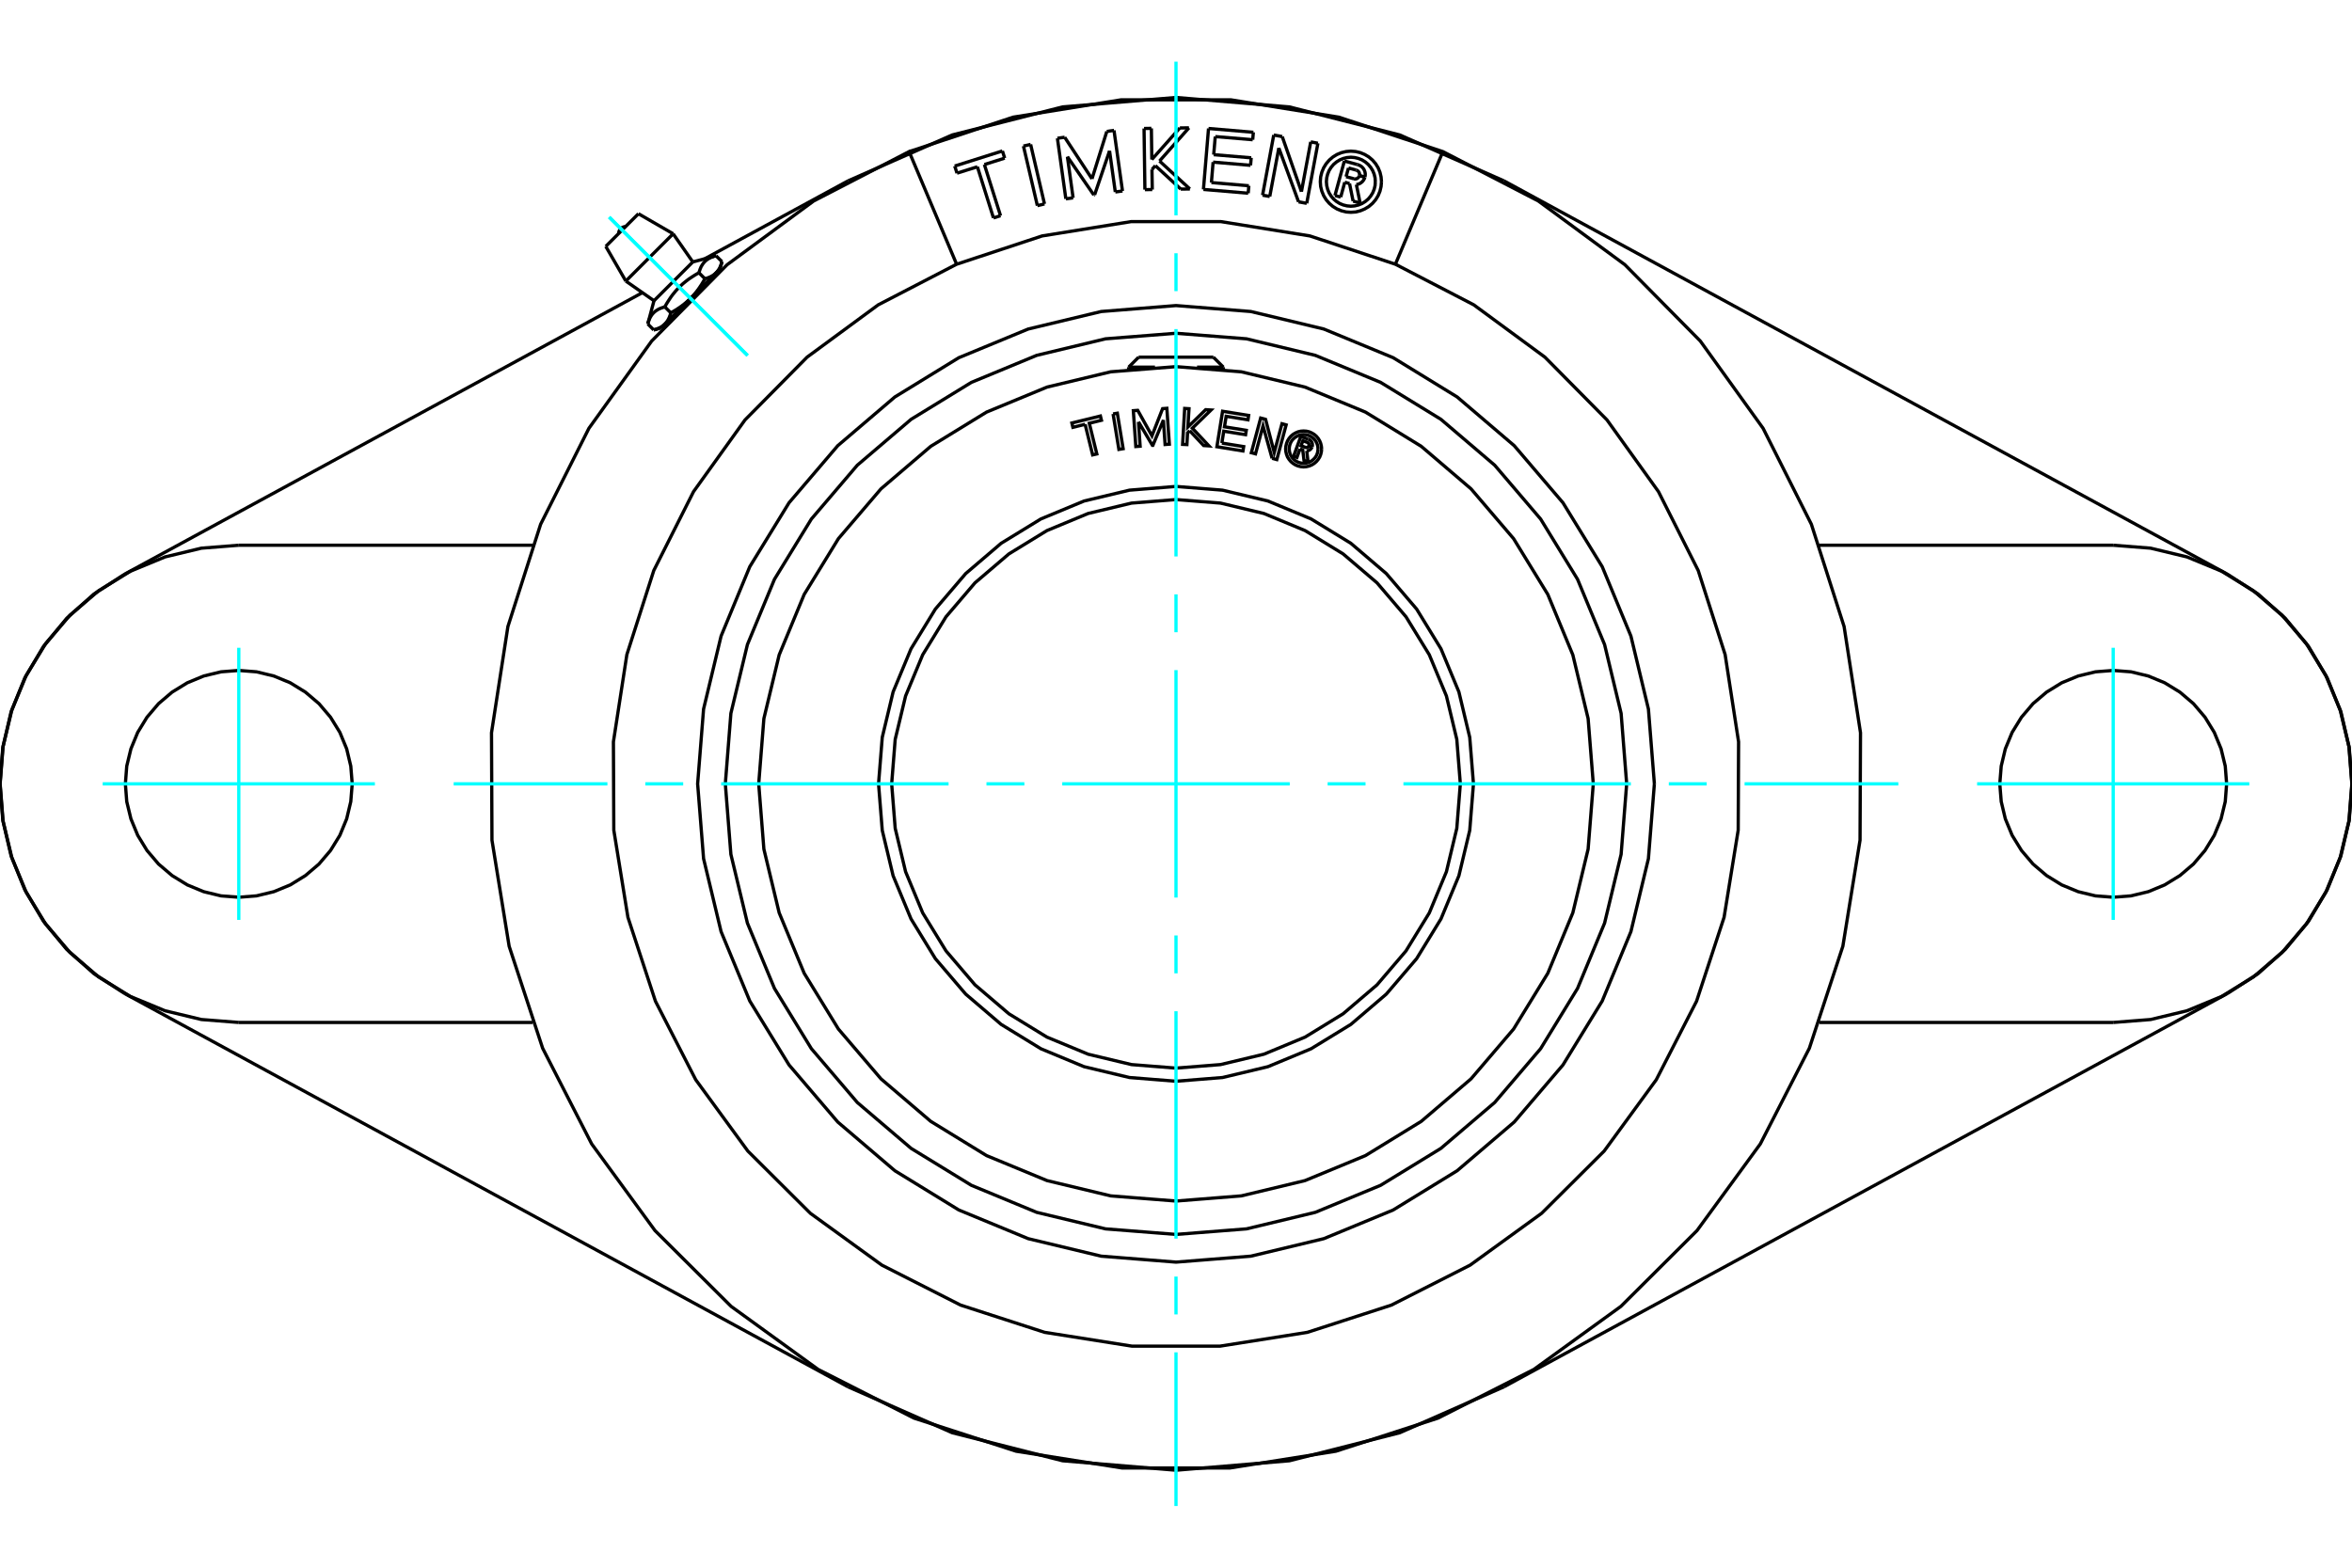 <?xml version="1.0" standalone="no"?>
<!DOCTYPE svg PUBLIC "-//W3C//DTD SVG 1.1//EN"
	"http://www.w3.org/Graphics/SVG/1.1/DTD/svg11.dtd">
<svg xmlns="http://www.w3.org/2000/svg" height="100%" width="100%" viewBox="0 0 36000 24000">
	<rect x="-1800" y="-1200" width="39600" height="26400" style="fill:#FFF"/>
	<g style="fill:none; fill-rule:evenodd" transform="matrix(1 0 0 1 0 0)">
		<g style="fill:none; stroke:#000; stroke-width:50; shape-rendering:geometricPrecision">
			<polyline points="19898,6873 19851,7003 19800,6985 19910,6682 20022,6723"/>
			<polyline points="20083,6841 20087,6827 20088,6812 20087,6797 20084,6783 20078,6769 20070,6756 20060,6745 20049,6736 20036,6728 20022,6723"/>
			<polyline points="20083,6841 20034,6824 20036,6818 20037,6811 20036,6805 20035,6799 20032,6793 20029,6787 20025,6783 20020,6778 20015,6775 20009,6772 19942,6748 19914,6824 19983,6849 19989,6850 19995,6851 20001,6851 20007,6850 20013,6847 20019,6844 20024,6841 20028,6836 20031,6831 20034,6825 20082,6843"/>
			<polyline points="20001,6902 20016,6900 20031,6896 20044,6889 20057,6880 20067,6869 20076,6856 20082,6843"/>
			<polyline points="20001,6902 20021,7070 19959,7048 19940,6888 19898,6873"/>
			<polyline points="18702,6783 19036,6837 19025,6904 18626,6839 18713,6296 19112,6360 19102,6427 18768,6373 18742,6534 19076,6588 19065,6655 18731,6601 18702,6783"/>
			<polyline points="17426,6458 17451,6831 17385,6836 17347,6287 17414,6282 17632,6672 17795,6256 17860,6251 17898,6800 17833,6805 17807,6432 17646,6818 17639,6818 17426,6458"/>
			<polyline points="16609,6496 16422,6542 16406,6476 16843,6369 16859,6434 16673,6480 16788,6949 16724,6964 16609,6496"/>
			<polyline points="17037,6337 17102,6326 17191,6869 17126,6880 17037,6337"/>
			<polyline points="18210,6594 18177,6626 18167,6806 18101,6803 18133,6253 18199,6257 18182,6537 18454,6272 18536,6277 18250,6555 18504,6826 18423,6821 18210,6594"/>
			<polyline points="19471,7017 19332,6520 19217,6948 19153,6931 19296,6400 19371,6420 19504,6927 19622,6487 19686,6505 19543,7036 19471,7017"/>
			<polyline points="20229,6873 20225,6830 20215,6788 20199,6748 20176,6711 20148,6678 20115,6650 20078,6628 20039,6611 19997,6601 19953,6598 19910,6601 19868,6611 19829,6628 19792,6650 19759,6678 19731,6711 19708,6748 19692,6788 19682,6830 19678,6873 19682,6916 19692,6958 19708,6998 19731,7034 19759,7067 19792,7095 19829,7118 19868,7134 19910,7144 19953,7148 19997,7144 20039,7134 20078,7118 20115,7095 20148,7067 20176,7034 20199,6998 20215,6958 20225,6916 20229,6873"/>
			<polyline points="20174,6873 20171,6838 20163,6805 20150,6773 20132,6743 20109,6717 20083,6695 20053,6677 20022,6663 19988,6655 19953,6653 19919,6655 19885,6663 19854,6677 19824,6695 19798,6717 19775,6743 19757,6773 19744,6805 19736,6838 19733,6873 19736,6907 19744,6941 19757,6973 19775,7002 19798,7028 19824,7051 19854,7069 19885,7082 19919,7090 19953,7093 19988,7090 20022,7082 20053,7069 20083,7051 20109,7028 20132,7002 20150,6973 20163,6941 20171,6907 20174,6873"/>
			<polyline points="22352,12000 22298,11319 22139,10655 21877,10024 21520,9442 21077,8923 20558,8480 19976,8123 19345,7861 18681,7702 18000,7648 17319,7702 16655,7861 16024,8123 15442,8480 14923,8923 14480,9442 14123,10024 13861,10655 13702,11319 13648,12000 13702,12681 13861,13345 14123,13976 14480,14558 14923,15077 15442,15520 16024,15877 16655,16139 17319,16298 18000,16352 18681,16298 19345,16139 19976,15877 20558,15520 21077,15077 21520,14558 21877,13976 22139,13345 22298,12681 22352,12000"/>
			<polyline points="22553,12000 22496,11288 22330,10593 22056,9933 21683,9324 21219,8781 20676,8317 20067,7944 19407,7670 18712,7504 18000,7447 17288,7504 16593,7670 15933,7944 15324,8317 14781,8781 14317,9324 13944,9933 13670,10593 13504,11288 13447,12000 13504,12712 13670,13407 13944,14067 14317,14676 14781,15219 15324,15683 15933,16056 16593,16330 17288,16496 18000,16553 18712,16496 19407,16330 20067,16056 20676,15683 21219,15219 21683,14676 22056,14067 22330,13407 22496,12712 22553,12000"/>
			<polyline points="24387,12000 24308,11001 24074,10026 23691,9100 23167,8246 22516,7484 21754,6833 20900,6309 19974,5926 18999,5692 18000,5613 17001,5692 16026,5926 15100,6309 14246,6833 13484,7484 12833,8246 12309,9100 11926,10026 11692,11001 11613,12000 11692,12999 11926,13974 12309,14900 12833,15754 13484,16516 14246,17167 15100,17691 16026,18074 17001,18308 18000,18387 18999,18308 19974,18074 20900,17691 21754,17167 22516,16516 23167,15754 23691,14900 24074,13974 24308,12999 24387,12000"/>
			<line x1="17275" y1="5621" x2="17678" y2="5621"/>
			<line x1="18322" y1="5621" x2="18725" y2="5621"/>
			<line x1="17428" y1="5468" x2="18572" y2="5468"/>
			<polyline points="24898,12000 24813,10921 24560,9868 24146,8868 23581,7946 22878,7122 22054,6419 21132,5854 20132,5440 19079,5187 18000,5102 16921,5187 15868,5440 14868,5854 13946,6419 13122,7122 12419,7946 11854,8868 11440,9868 11187,10921 11102,12000 11187,13079 11440,14132 11854,15132 12419,16054 13122,16878 13946,17581 14868,18146 15868,18560 16921,18813 18000,18898 19079,18813 20132,18560 21132,18146 22054,17581 22878,16878 23581,16054 24146,15132 24560,14132 24813,13079 24898,12000"/>
			<polyline points="25322,12000 25231,10855 24963,9738 24524,8676 23923,7697 23177,6823 22303,6077 21324,5476 20262,5037 19145,4769 18000,4678 16855,4769 15738,5037 14676,5476 13697,6077 12823,6823 12077,7697 11476,8676 11037,9738 10769,10855 10678,12000 10769,13145 11037,14262 11476,15324 12077,16303 12823,17177 13697,17923 14676,18524 15738,18963 16855,19231 18000,19322 19145,19231 20262,18963 21324,18524 22303,17923 23177,17177 23923,16303 24524,15324 24963,14262 25231,13145 25322,12000"/>
			<line x1="9272" y1="3772" x2="9772" y2="3272"/>
			<line x1="9579" y1="4303" x2="10303" y2="3579"/>
			<line x1="10010" y1="4604" x2="10604" y2="4010"/>
			<line x1="10960" y1="4177" x2="11021" y2="4116"/>
			<line x1="10569" y1="4569" x2="10960" y2="4177"/>
			<line x1="10177" y1="4960" x2="10569" y2="4569"/>
			<line x1="10116" y1="5021" x2="10177" y2="4960"/>
			<line x1="9915" y1="4959" x2="10006" y2="5051"/>
			<polyline points="10569,4569 10562,4576 10555,4582 10548,4589 10540,4596 10533,4603 10526,4609 10519,4616 10511,4622 10504,4629 10496,4635 10488,4642 10480,4648 10473,4654 10465,4661 10456,4667 10448,4673 10440,4679 10432,4686 10423,4692 10414,4698 10406,4704 10397,4710 10388,4716 10378,4722 10369,4729 10360,4735 10350,4741 10340,4747 10330,4753 10320,4759 10310,4765 10300,4771 10289,4777 10278,4783 10267,4789 10265,4796 10263,4803 10262,4809 10260,4815 10258,4822 10256,4828 10253,4834 10251,4839 10249,4845 10247,4851 10245,4856 10243,4861 10240,4867 10238,4872 10235,4877 10233,4882 10230,4887 10228,4892 10225,4896 10223,4901 10220,4905 10217,4910 10214,4914 10212,4918 10209,4922 10206,4927 10203,4931 10200,4935 10197,4938 10194,4942 10190,4946 10187,4950 10184,4953 10180,4957 10177,4960 10174,4964 10170,4967 10166,4970 10163,4974 10159,4977 10155,4980 10151,4983 10147,4986 10143,4989 10139,4992 10135,4995 10131,4998 10126,5001 10122,5003 10117,5006 10113,5009 10108,5011 10103,5014 10099,5016 10094,5019 10089,5021 10083,5024 10078,5026 10073,5028 10067,5030 10062,5033 10056,5035 10050,5037 10044,5039 10038,5041 10032,5043 10026,5045 10019,5047 10013,5049 10006,5051"/>
			<line x1="10176" y1="4698" x2="10267" y2="4789"/>
			<polyline points="9915,4959 9918,4946 9922,4933 9926,4921 9931,4909 9935,4898 9939,4887 9944,4877 9949,4867 9954,4857 9959,4848 9965,4839 9970,4830 9976,4822 9982,4814 9988,4806 9995,4799 10001,4792 10008,4785 10016,4778 10023,4772 10031,4765 10039,4759 10047,4754 10056,4748 10064,4743 10074,4737 10083,4732 10093,4727 10104,4723 10115,4718 10126,4714 10138,4710 10150,4706 10163,4702 10176,4698"/>
			<polyline points="10789,4267 10783,4278 10777,4289 10771,4300 10765,4310 10759,4320 10753,4330 10747,4340 10741,4350 10735,4360 10729,4369 10722,4378 10716,4388 10710,4397 10704,4406 10698,4414 10692,4423 10686,4432 10679,4440 10673,4448 10667,4456 10661,4465 10654,4473 10648,4480 10642,4488 10635,4496 10629,4504 10622,4511 10616,4519 10609,4526 10603,4533 10596,4540 10589,4548 10582,4555 10576,4562 10569,4569"/>
			<line x1="10698" y1="4176" x2="10789" y2="4267"/>
			<polyline points="10176,4698 10188,4676 10200,4655 10212,4635 10225,4615 10237,4596 10249,4578 10261,4560 10273,4542 10286,4525 10298,4509 10311,4493 10324,4477 10336,4462 10349,4447 10363,4432 10376,4418 10390,4404 10404,4390 10418,4376 10432,4363 10447,4349 10462,4336 10477,4324 10493,4311 10509,4298 10525,4286 10542,4273 10560,4261 10578,4249 10596,4237 10615,4225 10635,4212 10655,4200 10676,4188 10698,4176"/>
			<polyline points="11051,4006 11049,4013 11047,4019 11045,4026 11043,4032 11041,4038 11039,4044 11037,4050 11035,4056 11033,4062 11030,4067 11028,4073 11026,4078 11024,4083 11021,4089 11019,4094 11016,4099 11014,4103 11011,4108 11009,4113 11006,4117 11003,4122 11001,4126 10998,4131 10995,4135 10992,4139 10989,4143 10986,4147 10983,4151 10980,4155 10977,4159 10974,4163 10970,4166 10967,4170 10964,4174 10960,4177 10957,4180 10953,4184 10950,4187 10946,4190 10942,4194 10938,4197 10935,4200 10931,4203 10927,4206 10922,4209 10918,4212 10914,4214 10910,4217 10905,4220 10901,4223 10896,4225 10892,4228 10887,4230 10882,4233 10877,4235 10872,4238 10867,4240 10861,4243 10856,4245 10851,4247 10845,4249 10839,4251 10834,4253 10828,4256 10822,4258 10815,4260 10809,4262 10803,4263 10796,4265 10789,4267"/>
			<line x1="10959" y1="3915" x2="11051" y2="4006"/>
			<polyline points="10698,4176 10702,4163 10706,4150 10710,4138 10714,4126 10718,4115 10723,4104 10727,4093 10732,4083 10737,4074 10743,4064 10748,4056 10754,4047 10759,4039 10765,4031 10772,4023 10778,4016 10785,4008 10792,4001 10799,3995 10806,3988 10814,3982 10822,3976 10830,3970 10839,3965 10848,3959 10857,3954 10867,3949 10877,3944 10887,3939 10898,3935 10909,3931 10921,3926 10933,3922 10946,3918 10959,3915"/>
			<polyline points="1909,8789 1439,9093 1021,9466 665,9897 380,10378 170,10897 43,11442 0,12000 43,12558 170,13103 380,13622 665,14103 1021,14534 1439,14907 1909,15211"/>
			<line x1="12980" y1="21231" x2="1909" y2="15211"/>
			<polyline points="12980,21231 14575,21934 16264,22363 18000,22508 19736,22363 21425,21934 23020,21231"/>
			<line x1="34091" y1="15211" x2="23020" y2="21231"/>
			<polyline points="34091,15211 34561,14907 34979,14534 35335,14103 35620,13622 35830,13103 35957,12558 36000,12000 35957,11442 35830,10897 35620,10378 35335,9897 34979,9466 34561,9093 34091,8789"/>
			<line x1="23020" y1="2769" x2="34091" y2="8789"/>
			<polyline points="23020,2769 21425,2066 19736,1637 18000,1492 16264,1637 14575,2066 12980,2769"/>
			<line x1="10790" y1="3960" x2="12980" y2="2769"/>
			<line x1="1909" y1="8789" x2="9833" y2="4480"/>
			<line x1="32345" y1="15653" x2="27850" y2="15653"/>
			<polyline points="32345,15653 32917,15608 33474,15474 34004,15255 34492,14955 34928,14583 35301,14147 35600,13658 35819,13129 35953,12571 35998,12000 35953,11429 35819,10871 35600,10342 35301,9853 34928,9417 34492,9045 34004,8745 33474,8526 32917,8392 32345,8347"/>
			<line x1="27850" y1="8347" x2="32345" y2="8347"/>
			<polyline points="34081,12000 34060,11728 33996,11464 33892,11212 33750,10980 33573,10772 33366,10596 33133,10453 32882,10349 32617,10285 32345,10264 32074,10285 31809,10349 31557,10453 31325,10596 31118,10772 30941,10980 30798,11212 30694,11464 30631,11728 30609,12000 30631,12272 30694,12536 30798,12788 30941,13020 31118,13228 31325,13404 31557,13547 31809,13651 32074,13715 32345,13736 32617,13715 32882,13651 33133,13547 33366,13404 33573,13228 33750,13020 33892,12788 33996,12536 34060,12272 34081,12000"/>
			<polyline points="3655,8347 3083,8392 2526,8526 1996,8745 1508,9045 1072,9417 699,9853 400,10342 181,10871 47,11429 2,12000 47,12571 181,13129 400,13658 699,14147 1072,14583 1508,14955 1996,15255 2526,15474 3083,15608 3655,15653"/>
			<polyline points="5391,12000 5369,11728 5306,11464 5202,11212 5059,10980 4882,10772 4675,10596 4443,10453 4191,10349 3926,10285 3655,10264 3383,10285 3118,10349 2867,10453 2634,10596 2427,10772 2250,10980 2108,11212 2004,11464 1940,11728 1919,12000 1940,12272 2004,12536 2108,12788 2250,13020 2427,13228 2634,13404 2867,13547 3118,13651 3383,13715 3655,13736 3926,13715 4191,13651 4443,13547 4675,13404 4882,13228 5059,13020 5202,12788 5306,12536 5369,12272 5391,12000"/>
			<line x1="3655" y1="8347" x2="8150" y2="8347"/>
			<line x1="8150" y1="15653" x2="3655" y2="15653"/>
			<line x1="22085" y1="2321" x2="21358" y2="4045"/>
			<polyline points="14642,4045 13442,4667 12353,5468 11403,6429 10615,7527 10007,8734 9595,10021 9389,11357 9395,12709 9611,14043 10032,15327 10649,16530 11446,17621 12404,18575 13498,19368 14703,19980 15989,20397 17324,20608 18676,20608 20011,20397 21297,19980 22502,19368 23596,18575 24554,17621 25351,16530 25968,15327 26389,14043 26605,12709 26611,11357 26405,10021 25993,8734 25385,7527 24597,6429 23647,5468 22558,4667 21358,4045"/>
			<polyline points="14642,4045 13915,2321 12454,3077 11130,4052 9974,5222 9014,6557 8275,8026 7774,9592 7523,11218 7530,12862 7793,14486 8306,16048 9056,17512 10026,18840 11191,20000 12523,20965 13989,21710 15553,22217 17178,22474 18822,22474 20447,22217 22011,21710 23477,20965 24809,20000 25974,18840 26944,17512 27694,16048 28207,14486 28470,12862 28477,11218 28226,9592 27725,8026 26986,6557 26026,5222 24870,4052 23546,3077 22085,2321 20494,1794 18838,1528 17162,1528 15506,1794 13915,2321"/>
			<polyline points="21358,4045 20049,3612 18689,3393 17311,3393 15951,3612 14642,4045"/>
			<polyline points="21051,2782 21047,2723 21033,2666 21011,2612 20980,2562 20942,2517 20897,2479 20847,2448 20793,2426 20735,2412 20677,2407 20618,2412 20561,2426 20507,2448 20457,2479 20412,2517 20374,2562 20343,2612 20321,2666 20307,2723 20302,2782 20307,2841 20321,2898 20343,2952 20374,3002 20412,3047 20457,3085 20507,3116 20561,3138 20618,3152 20677,3157 20735,3152 20793,3138 20847,3116 20897,3085 20942,3047 20980,3002 21011,2952 21033,2898 21047,2841 21051,2782"/>
			<polyline points="21145,2782 21139,2709 21122,2637 21094,2569 21056,2507 21008,2451 20952,2403 20889,2365 20822,2337 20750,2320 20677,2314 20604,2320 20532,2337 20464,2365 20402,2403 20346,2451 20298,2507 20260,2569 20232,2637 20214,2709 20209,2782 20214,2855 20232,2927 20260,2995 20298,3057 20346,3113 20402,3161 20464,3199 20532,3227 20604,3245 20677,3250 20750,3245 20822,3227 20889,3199 20952,3161 21008,3113 21056,3057 21094,2995 21122,2927 21139,2855 21145,2782"/>
			<line x1="19876" y1="3090" x2="19574" y2="2266"/>
			<line x1="20001" y1="3113" x2="19876" y2="3090"/>
			<line x1="20172" y1="2193" x2="20001" y2="3113"/>
			<line x1="20062" y1="2172" x2="20172" y2="2193"/>
			<line x1="19920" y1="2934" x2="20062" y2="2172"/>
			<line x1="19626" y1="2091" x2="19920" y2="2934"/>
			<line x1="19496" y1="2067" x2="19626" y2="2091"/>
			<line x1="19325" y1="2988" x2="19496" y2="2067"/>
			<line x1="19435" y1="3008" x2="19325" y2="2988"/>
			<line x1="19574" y1="2266" x2="19435" y2="3008"/>
			<line x1="17684" y1="2536" x2="17632" y2="2595"/>
			<line x1="18073" y1="2895" x2="17684" y2="2536"/>
			<line x1="18212" y1="2893" x2="18073" y2="2895"/>
			<line x1="17748" y1="2465" x2="18212" y2="2893"/>
			<line x1="18198" y1="1957" x2="17748" y2="2465"/>
			<line x1="18059" y1="1959" x2="18198" y2="1957"/>
			<line x1="17630" y1="2442" x2="18059" y2="1959"/>
			<line x1="17623" y1="1965" x2="17630" y2="2442"/>
			<line x1="17511" y1="1967" x2="17623" y2="1965"/>
			<line x1="17524" y1="2903" x2="17511" y2="1967"/>
			<line x1="17637" y1="2902" x2="17524" y2="2903"/>
			<line x1="17632" y1="2595" x2="17637" y2="2902"/>
			<line x1="15665" y1="2236" x2="15775" y2="2211"/>
			<line x1="15878" y1="3148" x2="15665" y2="2236"/>
			<line x1="15987" y1="3122" x2="15878" y2="3148"/>
			<line x1="15775" y1="2211" x2="15987" y2="3122"/>
			<line x1="14960" y1="2553" x2="14648" y2="2651"/>
			<line x1="15206" y1="3336" x2="14960" y2="2553"/>
			<line x1="15314" y1="3302" x2="15206" y2="3336"/>
			<line x1="15067" y1="2519" x2="15314" y2="3302"/>
			<line x1="15378" y1="2421" x2="15067" y2="2519"/>
			<line x1="15343" y1="2311" x2="15378" y2="2421"/>
			<line x1="14613" y1="2542" x2="15343" y2="2311"/>
			<line x1="14648" y1="2651" x2="14613" y2="2542"/>
			<line x1="16338" y1="2399" x2="16425" y2="3029"/>
			<line x1="16742" y1="2985" x2="16338" y2="2399"/>
			<line x1="16754" y1="2983" x2="16742" y2="2985"/>
			<line x1="16983" y1="2310" x2="16754" y2="2983"/>
			<line x1="17071" y1="2939" x2="16983" y2="2310"/>
			<line x1="17181" y1="2924" x2="17071" y2="2939"/>
			<line x1="17051" y1="1996" x2="17181" y2="2924"/>
			<line x1="16941" y1="2012" x2="17051" y2="1996"/>
			<line x1="16714" y1="2738" x2="16941" y2="2012"/>
			<line x1="16296" y1="2101" x2="16714" y2="2738"/>
			<line x1="16185" y1="2117" x2="16296" y2="2101"/>
			<line x1="16314" y1="3044" x2="16185" y2="2117"/>
			<line x1="16425" y1="3029" x2="16314" y2="3044"/>
			<line x1="18542" y1="2795" x2="19115" y2="2844"/>
			<line x1="18568" y1="2482" x2="18542" y2="2795"/>
			<line x1="19141" y1="2531" x2="18568" y2="2482"/>
			<line x1="19151" y1="2416" x2="19141" y2="2531"/>
			<line x1="18577" y1="2368" x2="19151" y2="2416"/>
			<line x1="18601" y1="2091" x2="18577" y2="2368"/>
			<line x1="19174" y1="2139" x2="18601" y2="2091"/>
			<line x1="19184" y1="2025" x2="19174" y2="2139"/>
			<line x1="18498" y1="1967" x2="19184" y2="2025"/>
			<line x1="18420" y1="2900" x2="18498" y2="1967"/>
			<line x1="19105" y1="2958" x2="18420" y2="2900"/>
			<line x1="19115" y1="2844" x2="19105" y2="2958"/>
			<line x1="20583" y1="2790" x2="20521" y2="3017"/>
			<line x1="20656" y1="2810" x2="20583" y2="2790"/>
			<line x1="20711" y1="3079" x2="20656" y2="2810"/>
			<line x1="20818" y1="3108" x2="20711" y2="3079"/>
			<line x1="20761" y1="2826" x2="20818" y2="3108"/>
			<polyline points="20761,2826 20787,2820 20811,2811 20833,2797 20853,2780 20869,2760 20882,2738 20891,2713"/>
			<line x1="20807" y1="2690" x2="20891" y2="2713"/>
			<polyline points="20723,2737 20733,2739 20744,2740 20755,2738 20765,2736 20775,2731 20783,2725 20791,2718 20798,2710 20803,2700 20807,2690"/>
			<line x1="20603" y1="2705" x2="20723" y2="2737"/>
			<line x1="20640" y1="2572" x2="20603" y2="2705"/>
			<line x1="20758" y1="2604" x2="20640" y2="2572"/>
			<polyline points="20808,2688 20809,2677 20810,2667 20808,2656 20805,2646 20800,2636 20794,2627 20786,2619 20777,2613 20768,2608 20758,2604"/>
			<line x1="20892" y1="2711" x2="20808" y2="2688"/>
			<polyline points="20892,2711 20896,2686 20897,2661 20893,2636 20885,2612 20874,2589 20859,2569 20841,2551 20820,2537 20797,2526 20773,2518"/>
			<line x1="20577" y1="2465" x2="20773" y2="2518"/>
			<line x1="20433" y1="2993" x2="20577" y2="2465"/>
			<line x1="20521" y1="3017" x2="20433" y2="2993"/>
			<line x1="17275" y1="5621" x2="17275" y2="5655"/>
			<line x1="18725" y1="5655" x2="18725" y2="5621"/>
			<line x1="17428" y1="5468" x2="17275" y2="5621"/>
			<line x1="18725" y1="5621" x2="18572" y2="5468"/>
			<line x1="9272" y1="3772" x2="9579" y2="4303"/>
			<line x1="10303" y1="3579" x2="9772" y2="3272"/>
			<line x1="9579" y1="4303" x2="10010" y2="4604"/>
			<line x1="10604" y1="4010" x2="10303" y2="3579"/>
			<line x1="10181" y1="4956" x2="10194" y2="4969"/>
			<line x1="10969" y1="4194" x2="10956" y2="4181"/>
			<line x1="10006" y1="5051" x2="10116" y2="5021"/>
			<line x1="11021" y1="4116" x2="11051" y2="4006"/>
			<line x1="10010" y1="4604" x2="9915" y2="4959"/>
			<line x1="10959" y1="3915" x2="10604" y2="4010"/>
			<polyline points="9574,3470 9557,3471 9542,3475 9527,3481 9513,3490 9500,3500 9490,3513 9481,3527 9475,3542 9471,3557 9470,3574"/>
		</g>
		<g style="fill:none; stroke:#0FF; stroke-width:50; shape-rendering:geometricPrecision">
			<line x1="18000" y1="23056" x2="18000" y2="20703"/>
			<line x1="18000" y1="20123" x2="18000" y2="19543"/>
			<line x1="18000" y1="18962" x2="18000" y2="15481"/>
			<line x1="18000" y1="14901" x2="18000" y2="14321"/>
			<line x1="18000" y1="13741" x2="18000" y2="10259"/>
			<line x1="18000" y1="9679" x2="18000" y2="9099"/>
			<line x1="18000" y1="8519" x2="18000" y2="5038"/>
			<line x1="18000" y1="4457" x2="18000" y2="3877"/>
			<line x1="18000" y1="3297" x2="18000" y2="944"/>
			<line x1="6944" y1="12000" x2="9297" y2="12000"/>
			<line x1="9877" y1="12000" x2="10457" y2="12000"/>
			<line x1="11038" y1="12000" x2="14519" y2="12000"/>
			<line x1="15099" y1="12000" x2="15679" y2="12000"/>
			<line x1="16259" y1="12000" x2="19741" y2="12000"/>
			<line x1="20321" y1="12000" x2="20901" y2="12000"/>
			<line x1="21481" y1="12000" x2="24962" y2="12000"/>
			<line x1="25543" y1="12000" x2="26123" y2="12000"/>
			<line x1="26703" y1="12000" x2="29056" y2="12000"/>
			<line x1="3655" y1="9917" x2="3655" y2="14083"/>
			<line x1="1572" y1="12000" x2="5738" y2="12000"/>
			<line x1="32345" y1="14083" x2="32345" y2="9917"/>
			<line x1="30262" y1="12000" x2="34428" y2="12000"/>
			<line x1="11443" y1="5443" x2="9324" y2="3324"/>
			<line x1="11443" y1="5443" x2="9324" y2="3324"/>
		</g>
	</g>
</svg>
